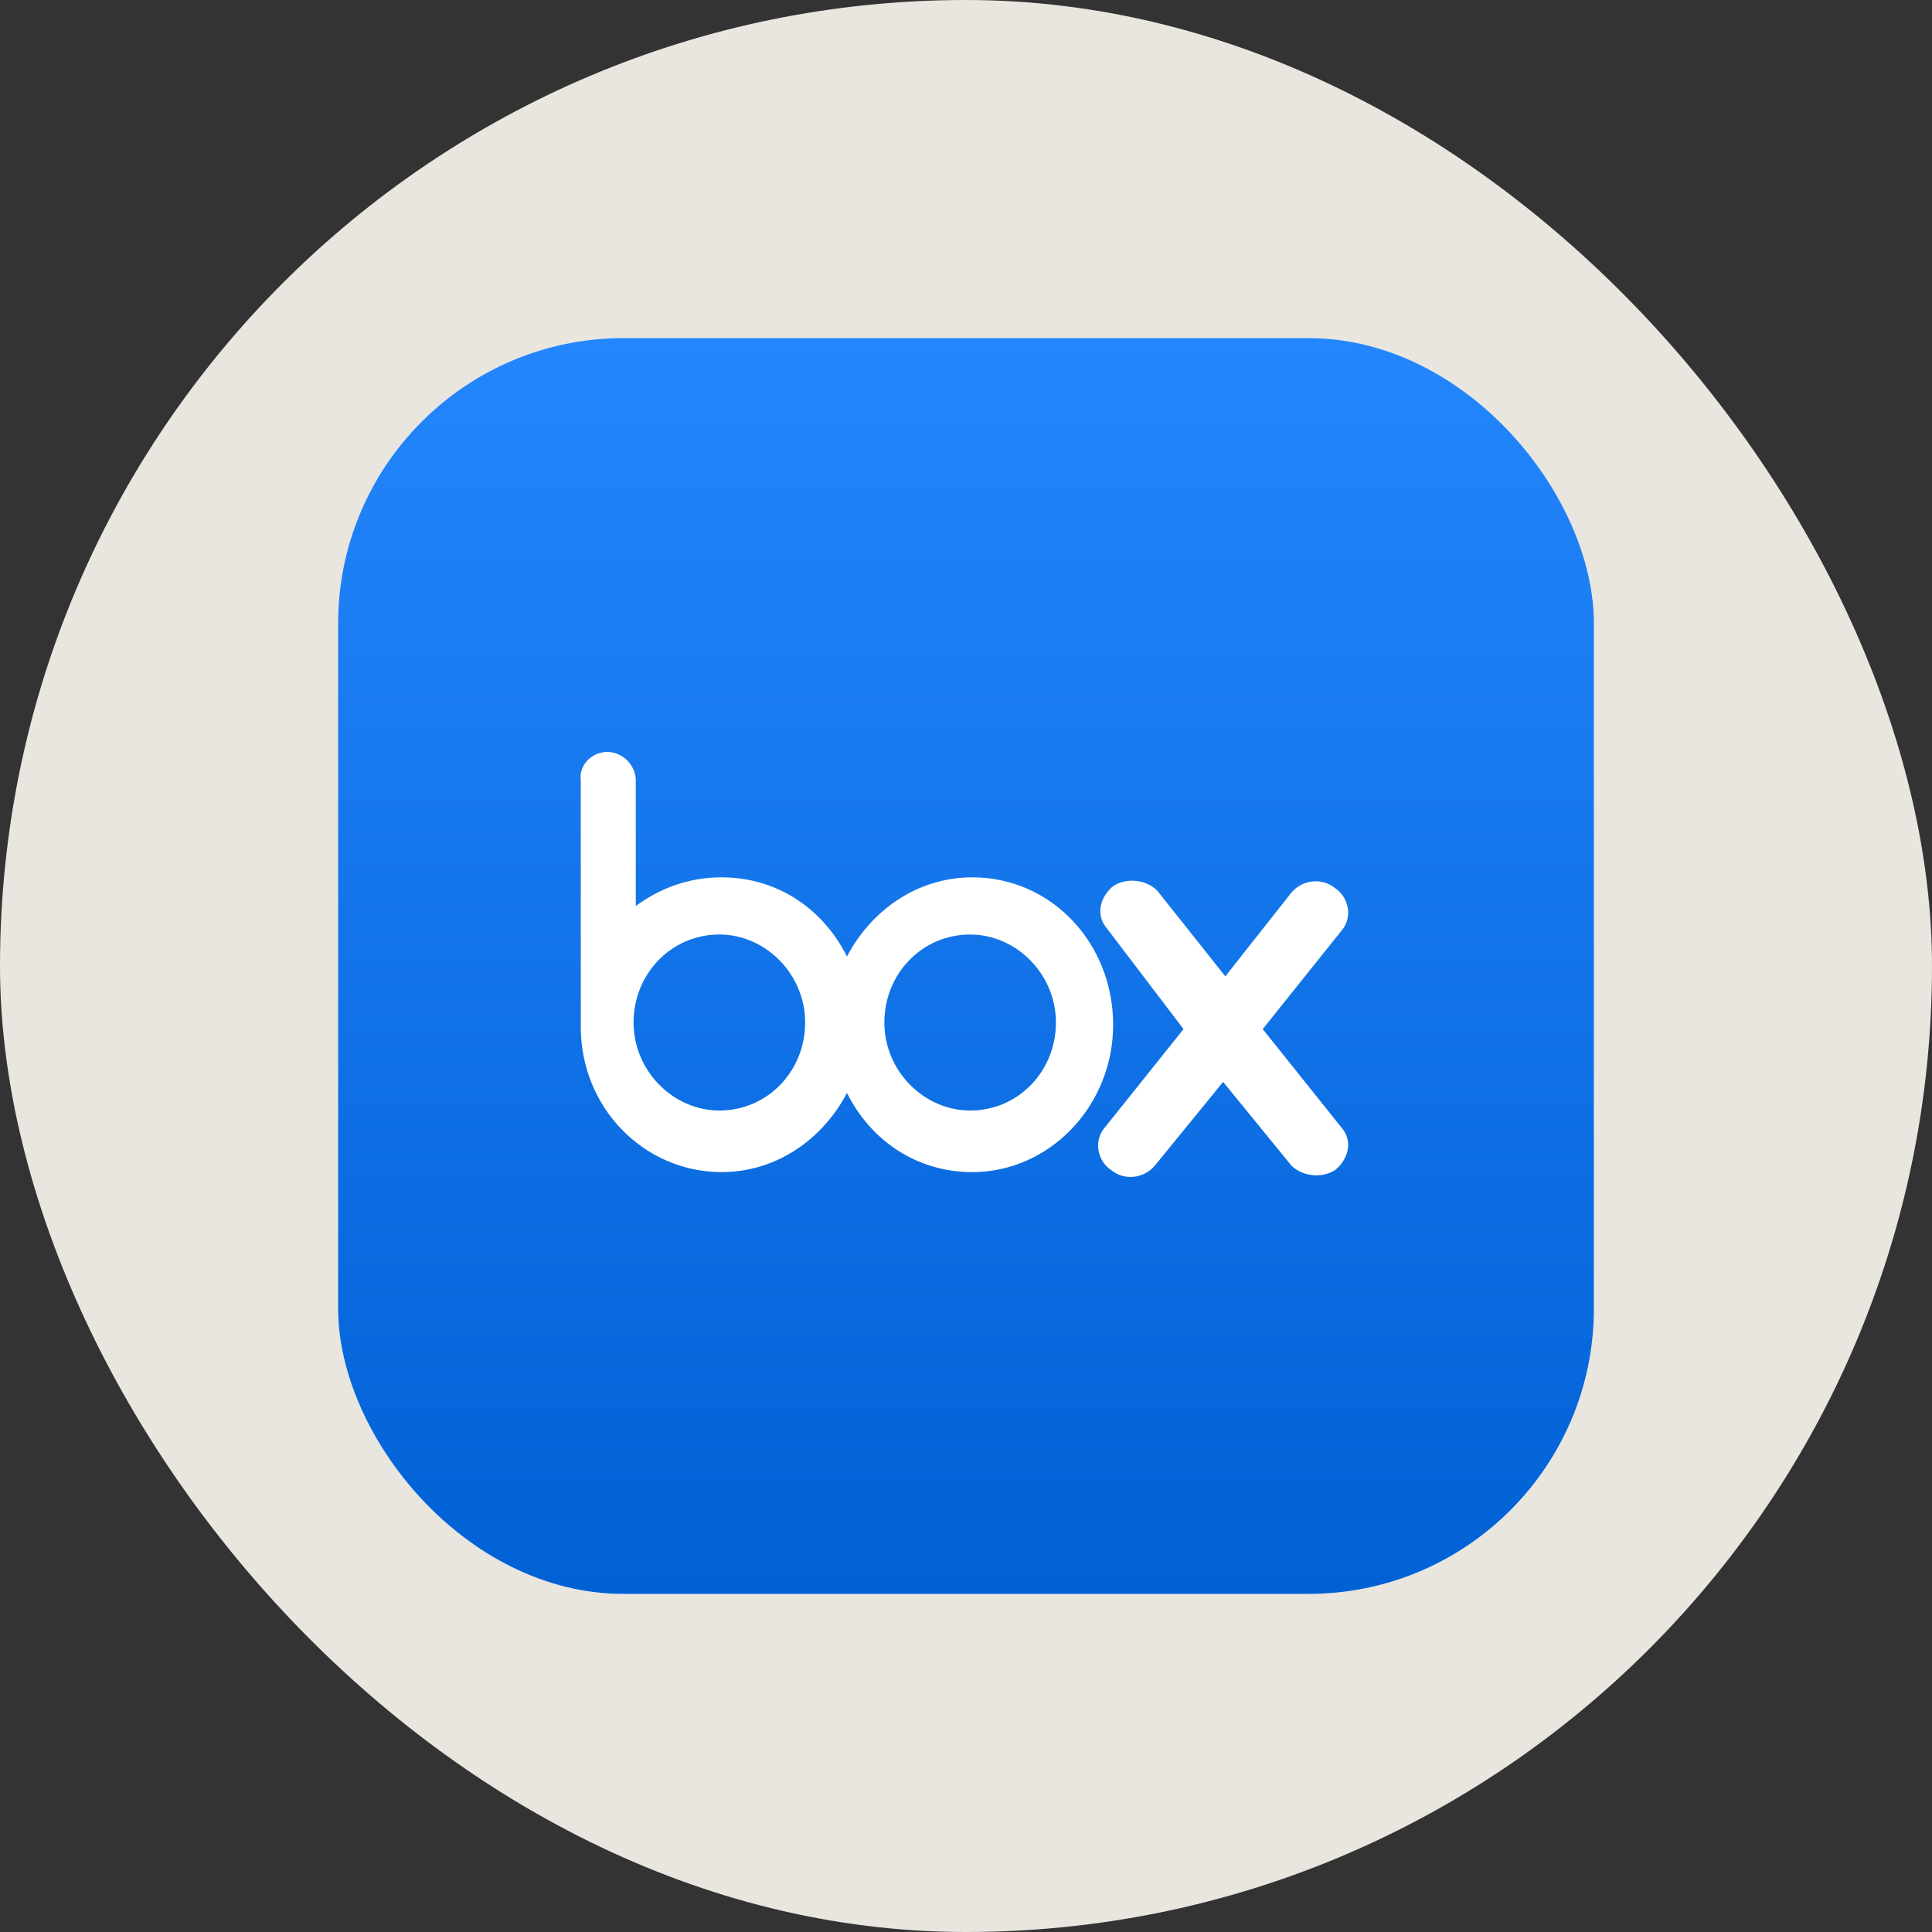<svg width="160" height="160" viewBox="0 0 160 160" fill="none" xmlns="http://www.w3.org/2000/svg">
<rect x="0" y="0" width="160" height="160" fill="#333333" stroke="none"/>
<rect width="160" height="160" rx="80" fill="#E9E5DF"/>
<rect x="28" y="28" width="104" height="104" rx="23.636" fill="white"/>
<rect x="28" y="28" width="104" height="104" rx="23.636" fill="url(#paint0_linear_1764_1718)"/>
<path fill-rule="evenodd" clip-rule="evenodd" d="M80.344 91.968C76.518 91.968 73.239 88.689 73.239 84.68C73.239 80.672 76.336 77.393 80.344 77.393C84.169 77.393 87.448 80.672 87.448 84.68C87.448 88.689 84.352 91.968 80.344 91.968ZM59.575 91.968C55.75 91.968 52.47 88.689 52.47 84.68C52.47 80.672 55.567 77.393 59.575 77.393C63.401 77.393 66.68 80.672 66.68 84.68C66.68 88.689 63.583 91.968 59.575 91.968ZM106.942 73.932C107.853 72.839 109.492 72.657 110.585 73.567C111.678 74.296 112.043 75.936 111.132 77.029L104.574 85.227L111.132 93.425C112.043 94.518 111.678 95.976 110.585 96.886C109.492 97.615 107.853 97.433 106.942 96.522L101.294 89.599L95.647 96.522C94.736 97.615 93.096 97.797 92.003 96.886C90.91 96.158 90.546 94.518 91.457 93.425L98.015 85.227L91.639 76.847C90.728 75.754 91.092 74.296 92.185 73.385C93.278 72.657 94.918 72.839 95.829 73.75L101.476 80.855L106.942 73.932ZM50.284 62.273C51.559 62.273 52.653 63.365 52.653 64.641V75.025C54.657 73.567 57.025 72.657 59.758 72.657C64.312 72.657 68.138 75.207 70.142 79.215C72.146 75.389 75.971 72.657 80.526 72.657C87.084 72.657 92.185 78.122 92.185 84.863C92.185 91.603 86.902 97.069 80.526 97.069C75.971 97.069 72.146 94.518 70.142 90.51C68.138 94.336 64.312 97.069 59.758 97.069C53.381 97.069 48.098 91.785 48.098 85.045V64.641C47.916 63.365 49.009 62.273 50.284 62.273Z" fill="white"/>
<defs>
<linearGradient id="paint0_linear_1764_1718" x1="80" y1="28" x2="80" y2="132" gradientUnits="userSpaceOnUse">
<stop stop-color="#2486FC"/>
<stop offset="1" stop-color="#0061D5"/>
</linearGradient>
</defs>
</svg>
